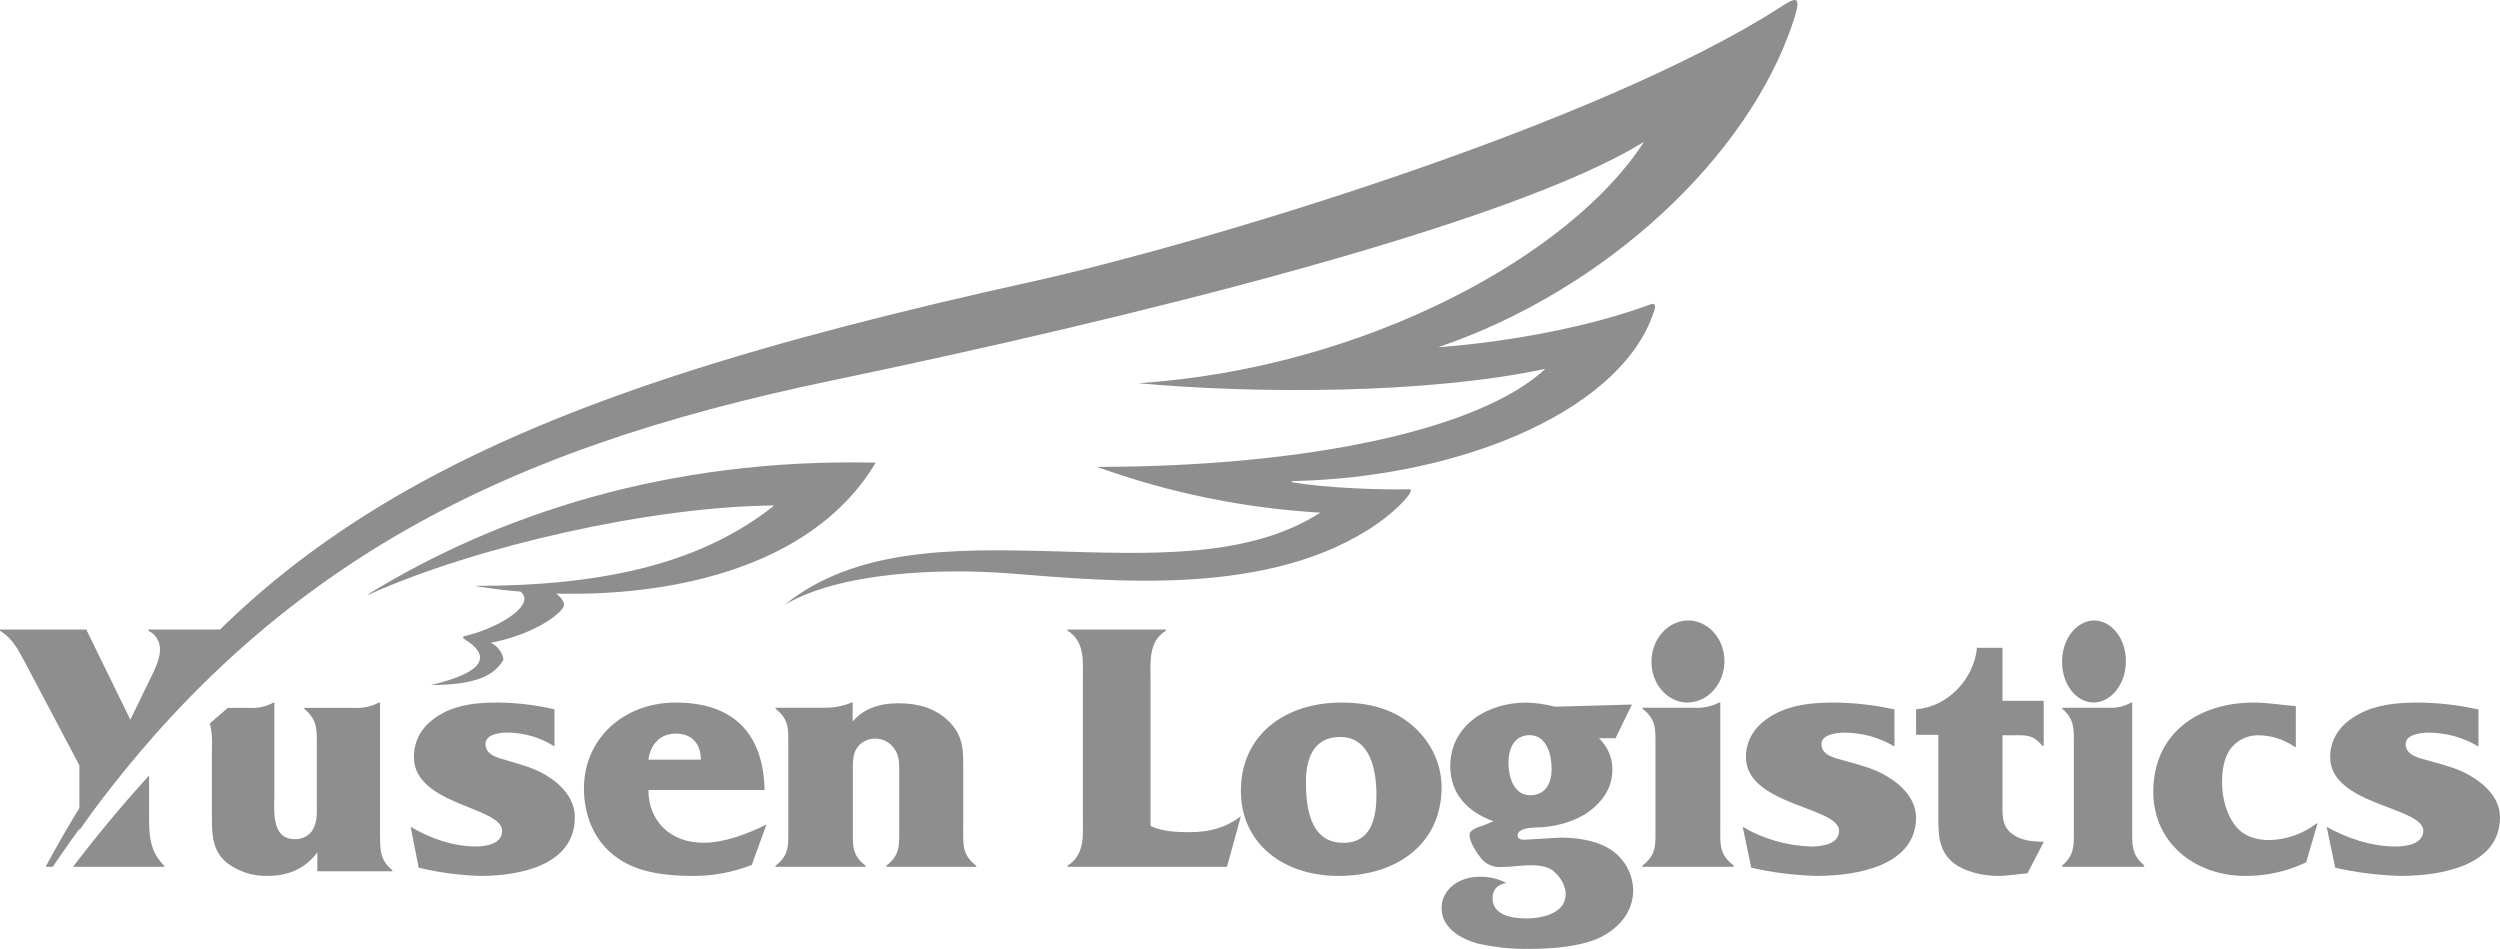 <svg xmlns="http://www.w3.org/2000/svg" width="274" height="104" viewBox="0 0 274 104" fill="none"><path d="M16.338 85C13.149 88.485 10.38 91.884 8 95H18V94.883C16.373 93.275 16.338 91.547 16.338 89.264V85Z" fill="#8E8E8E"></path><path d="M25 69H16.255V69.128C16.662 69.316 17.002 69.625 17.23 70.014C17.457 70.402 17.562 70.852 17.529 71.302C17.529 72.173 16.955 73.41 16.588 74.144L14.284 78.88L9.521 69.128V69H0V69.128C1.232 69.872 1.881 70.989 2.586 72.311L8.699 83.881V90.247C8.699 90.493 8.699 90.749 8.699 91C11.731 86.567 16.142 81.276 20.411 76.621L24.995 69.128L25 69Z" fill="#8E8E8E"></path><path d="M41.646 91.208V77H41.528C40.701 77.439 39.764 77.641 38.825 77.584H33.355V77.7C34.828 78.907 34.723 80.034 34.723 81.861V88.161C34.723 89.172 34.805 90.184 34.167 91.115C33.949 91.394 33.666 91.618 33.34 91.767C33.015 91.916 32.657 91.986 32.298 91.97C29.673 91.97 30.069 88.704 30.069 86.993V77H29.983C29.17 77.443 28.244 77.645 27.316 77.584H24.969C24.294 78.154 23.638 78.72 23 79.281C23.213 80.124 23.288 80.995 23.223 81.861V89.426C23.223 91.373 23.223 93.16 24.814 94.523C26.088 95.516 27.679 96.039 29.308 95.998C31.655 95.998 33.447 95.183 34.778 93.432V95.494H43V95.379C41.528 94.149 41.687 93.022 41.646 91.208Z" fill="#8E8E8E"></path><path d="M59.932 85.013C58.639 84.188 56.98 83.762 55.525 83.332C54.551 83.058 53.208 82.74 53.208 81.538C53.208 80.484 54.783 80.287 55.594 80.287C57.436 80.299 59.234 80.829 60.771 81.812V77.74C58.717 77.262 56.613 77.014 54.501 77C52.397 77 50.214 77.193 48.355 78.251C46.497 79.309 45.366 80.861 45.366 82.978C45.366 88.26 55.033 88.417 55.033 91.049C55.033 92.498 53.295 92.771 52.16 92.771C49.611 92.771 47.146 91.874 45 90.619L45.89 95.103C48.117 95.635 50.396 95.936 52.688 96C56.975 96 63 94.825 63 89.583C63.005 87.596 61.628 86.067 59.932 85.013Z" fill="#8E8E8E"></path><path d="M71.064 86.585H83.798C83.675 80.56 80.551 77 74.061 77C68.353 77 64 80.95 64 86.415C64 89.351 65.111 92.283 67.737 94.085C70.038 95.686 73.158 96 75.953 96C78.165 96.013 80.358 95.601 82.4 94.789L84 90.369C81.948 91.386 79.402 92.364 77.101 92.364C73.445 92.377 71.064 89.947 71.064 86.585ZM74.061 80.403C76.033 80.403 76.814 81.748 76.814 83.258H71.064C71.271 81.694 72.254 80.403 74.061 80.403Z" fill="#8E8E8E"></path><path d="M105.571 90.835V84.588C105.571 82.579 105.692 80.874 104.175 79.247C102.658 77.62 100.638 77.078 98.446 77.078C96.375 77.078 94.629 77.681 93.452 79.082V77H93.326C92.421 77.379 91.438 77.573 90.445 77.568H85V77.681C86.545 78.896 86.396 79.989 86.396 81.733V90.835C86.396 92.614 86.522 93.712 85 94.887V95H94.871V94.887C93.326 93.712 93.475 92.614 93.475 90.835V84.423C93.475 83.59 93.433 82.531 94.043 81.82C94.256 81.555 94.531 81.339 94.847 81.189C95.163 81.038 95.512 80.958 95.867 80.952C96.288 80.945 96.704 81.038 97.074 81.225C97.444 81.411 97.756 81.683 97.98 82.015C98.553 82.731 98.553 83.603 98.553 84.436V90.835C98.553 92.614 98.674 93.712 97.129 94.887V95H107V94.887C105.45 93.698 105.571 92.601 105.571 90.835Z" fill="#8E8E8E"></path><path d="M126.1 90.532V74.686C126.1 72.594 125.82 70.344 127.782 69.118V69H117V69.118C118.962 70.344 118.681 72.594 118.681 74.65V89.386C118.681 91.442 118.962 93.655 117 94.878V95H134.479L136 89.468C134.236 90.772 132.513 91.206 130.308 91.206C128.866 91.206 127.396 91.125 126.1 90.532Z" fill="#8E8E8E"></path><path d="M154.468 79.24C152.39 77.6 149.759 77 147.038 77C140.67 77 136 80.677 136 86.657C136 92.444 140.627 96 146.703 96C153.159 96 158 92.444 158 86.267C157.994 84.931 157.675 83.611 157.066 82.399C156.456 81.186 155.571 80.109 154.468 79.24ZM147.209 92.372C143.473 92.372 143.132 88.269 143.132 85.653C143.132 83.347 143.852 80.771 146.869 80.771C150.308 80.771 150.858 84.677 150.858 87.1C150.858 89.402 150.434 92.372 147.209 92.372Z" fill="#8E8E8E"></path><path d="M176.125 92.872C174.692 92.077 172.702 91.8 171.069 91.8L166.963 92.04C166.68 92.04 166.324 91.882 166.324 91.563C166.324 90.809 167.798 90.691 168.313 90.691C170.23 90.691 172.616 90.095 174.209 88.904C175.683 87.795 176.719 86.286 176.719 84.359C176.724 83.713 176.596 83.073 176.343 82.478C176.09 81.884 175.715 81.348 175.245 80.904H177.069L178.859 77.218L170.417 77.454C169.401 77.185 168.359 77.032 167.309 77C163.129 77 158.95 79.386 158.95 83.986C158.95 87.077 160.939 89.022 163.686 90.013L162.573 90.468C162.116 90.627 161.057 90.863 161.057 91.54C161.057 92.218 161.816 93.445 162.212 93.918C162.465 94.282 162.807 94.576 163.208 94.771C163.606 94.966 164.05 95.056 164.494 95.031C165.571 95.031 166.647 94.831 167.72 94.831C168.792 94.831 169.833 94.95 170.549 95.74C171.102 96.273 171.464 96.97 171.584 97.727C171.823 99.999 169.194 100.659 167.286 100.659C165.772 100.659 163.581 100.34 163.581 98.436C163.581 97.45 164.179 96.931 165.091 96.772C164.174 96.29 163.144 96.057 162.107 96.095C160.076 96.095 158 97.327 158 99.549C158 101.69 160.072 102.881 161.902 103.395C163.795 103.834 165.735 104.036 167.679 103.995C169.961 103.995 172.853 103.79 174.979 102.922C177.211 101.968 179 100.104 179 97.563C178.98 96.598 178.704 95.655 178.198 94.831C177.694 94.007 176.978 93.331 176.125 92.872ZM167.634 80.573C169.546 80.573 170.06 82.754 170.06 84.304C170.06 85.772 169.427 87.159 167.71 87.159C165.886 87.159 165.324 85.095 165.324 83.627C165.324 82.159 165.89 80.573 167.634 80.573Z" fill="#8E8E8E"></path><path d="M184.851 76.999C185.395 77.009 185.934 76.897 186.438 76.672C186.942 76.446 187.4 76.111 187.786 75.686C188.173 75.261 188.479 74.754 188.688 74.195C188.897 73.636 189.003 73.037 189 72.432C188.996 71.258 188.575 70.135 187.829 69.304C187.083 68.475 186.074 68.006 185.021 68C184.48 68.005 183.945 68.131 183.448 68.37C182.951 68.609 182.503 68.957 182.128 69.392C181.753 69.827 181.462 70.341 181.268 70.904C181.075 71.467 180.985 72.067 181.002 72.67C181.026 73.802 181.439 74.882 182.154 75.686C182.87 76.492 183.835 76.961 184.851 76.999Z" fill="#8E8E8E"></path><path d="M188.543 90.816V77H188.42C187.567 77.435 186.594 77.633 185.619 77.568H180.024V77.681C181.546 78.856 181.438 79.953 181.438 81.731V90.837C181.438 92.572 181.56 93.677 180 94.883V95H190V94.844C188.42 93.656 188.543 92.554 188.543 90.816Z" fill="#8E8E8E"></path><path d="M206.727 85.03C205.362 84.206 203.611 83.78 202.076 83.345C201.047 83.076 199.629 82.763 199.629 81.553C199.629 80.495 201.293 80.298 202.148 80.298C204.1 80.305 206.006 80.835 207.633 81.822V77.757C205.465 77.272 203.242 77.018 201.008 77C198.788 77 196.484 77.197 194.517 78.255C192.551 79.312 191.357 80.876 191.357 82.987C191.357 88.266 201.562 88.422 201.562 91.053C201.562 92.505 199.727 92.778 198.534 92.778C195.856 92.695 193.253 91.95 191 90.623L191.939 95.104C194.289 95.633 196.692 95.934 199.11 96C203.636 96 210 94.83 210 89.588C209.975 87.611 208.522 86.083 206.727 85.03Z" fill="#8E8E8E"></path><path d="M219.474 71H216.677C216.349 74.41 213.501 77.457 210 77.741V80.532H212.442V89.18C212.442 91.088 212.364 93.037 213.907 94.418C215.212 95.553 217.324 96 218.993 96C220.051 96 221.152 95.795 222.21 95.716L224 92.264C222.9 92.222 221.72 92.185 220.736 91.534C219.431 90.678 219.474 89.627 219.474 88.166V80.583H220.49C222.201 80.583 222.769 80.499 223.869 81.755H223.99V76.806H219.474V71Z" fill="#8E8E8E"></path><path d="M229.373 76.999C229.848 77.008 230.32 76.896 230.761 76.67C231.2 76.445 231.601 76.109 231.939 75.684C232.277 75.259 232.544 74.752 232.727 74.194C232.909 73.636 233.001 73.037 233 72.432C232.995 71.26 232.628 70.136 231.977 69.306C231.326 68.477 230.444 68.007 229.522 68C229.049 68.005 228.58 68.131 228.146 68.37C227.71 68.609 227.318 68.957 226.99 69.392C226.662 69.827 226.405 70.341 226.236 70.904C226.066 71.467 225.987 72.067 226.002 72.67C226.024 73.803 226.385 74.882 227.012 75.687C227.639 76.492 228.484 76.961 229.373 76.999Z" fill="#8E8E8E"></path><path d="M233.689 90.816V77H233.579C232.812 77.436 231.938 77.633 231.062 77.568H226.025V77.681C227.396 78.856 227.298 79.953 227.298 81.731V90.837C227.298 92.572 227.408 93.677 226 94.883V95H235V94.844C233.579 93.656 233.689 92.554 233.689 90.816Z" fill="#8E8E8E"></path><path d="M248.733 92.076C247.444 92.076 246.047 91.727 245.179 90.71C244.047 89.46 243.536 87.427 243.536 85.823C243.536 84.533 243.694 83.051 244.553 81.954C244.913 81.516 245.368 81.166 245.882 80.93C246.396 80.693 246.958 80.576 247.525 80.588C248.953 80.596 250.343 81.045 251.508 81.873H251.624V77.394C250.103 77.278 248.541 77 247.015 77C240.999 77 236 80.323 236 86.773C236 92.443 240.65 95.999 246.038 95.999C248.36 96.021 250.657 95.513 252.751 94.512L254 90.253H253.884C252.401 91.388 250.598 92.026 248.733 92.076Z" fill="#8E8E8E"></path><path d="M270.756 85.028C269.391 84.204 267.64 83.778 266.103 83.344C265.076 83.075 263.658 82.761 263.658 81.552C263.658 80.495 265.322 80.297 266.177 80.297C268.123 80.308 270.022 80.839 271.641 81.825V77.762C269.478 77.275 267.26 77.019 265.033 77C262.811 77 260.508 77.197 258.546 78.254C256.585 79.312 255.386 80.875 255.386 82.985C255.386 88.263 265.591 88.42 265.591 91.049C265.591 92.501 263.756 92.774 262.557 92.774C259.872 92.774 257.265 91.878 255 90.624L255.939 95.104C258.29 95.633 260.695 95.933 263.115 96C267.64 96 274 94.831 274 89.589C274 87.609 272.551 86.081 270.756 85.028Z" fill="#8E8E8E"></path><path d="M141.561 52.841C145.201 53.485 151.348 53.706 154.523 53.623C155.071 53.784 153.233 55.789 151.05 57.33C139.355 65.548 121.745 63.704 110.69 62.849C103.076 62.255 92.068 62.678 85.981 66.302C101.302 53.885 128.793 66.385 144.712 56.185C136.355 55.704 128.114 54.016 120.25 51.172C143.302 51.144 162.23 47.097 169.371 40.424C156.46 43.184 137.721 43.184 124.767 42.002C149.838 40.332 172.297 27.837 180.185 15.539C165.574 24.618 123.741 34.919 91.158 41.707C54.567 49.337 28.015 62.154 5.785 95H5C25.243 57.339 54.679 43.781 113.123 30.863C130.743 26.972 174.929 13.884 195.357 0.639C196.894 -0.355 197.46 -0.437 196.592 2.212C191.708 17.19 175.937 31.838 157.625 38.056C165.801 37.444 174.483 35.729 180.886 33.365C181.438 33.158 181.429 33.572 181.35 33.875C178.174 44.568 160.861 52.326 141.579 52.731L141.561 52.841ZM40.476 65.139C52.311 59.827 71.606 55.481 84.857 55.403C77.224 61.465 66.899 64.224 51.986 64.21C65.357 66.468 87.397 65.098 95.977 50.708C73.115 50.179 54.474 56.465 40.328 65.139H40.476ZM56.118 64.385C59.869 65.608 55.073 68.763 50.941 69.71C50.658 69.775 50.732 69.963 50.941 70.078C54.423 72.254 52.116 73.932 47.227 75.077C52.566 75.077 54.303 73.822 55.18 72.295C55.123 71.897 54.965 71.52 54.721 71.198C54.478 70.877 54.157 70.621 53.787 70.455C59.001 69.421 61.801 66.983 61.819 66.316C61.819 65.856 61.355 65.176 60.208 64.587L56.118 64.385Z" fill="#8E8E8E"></path></svg>